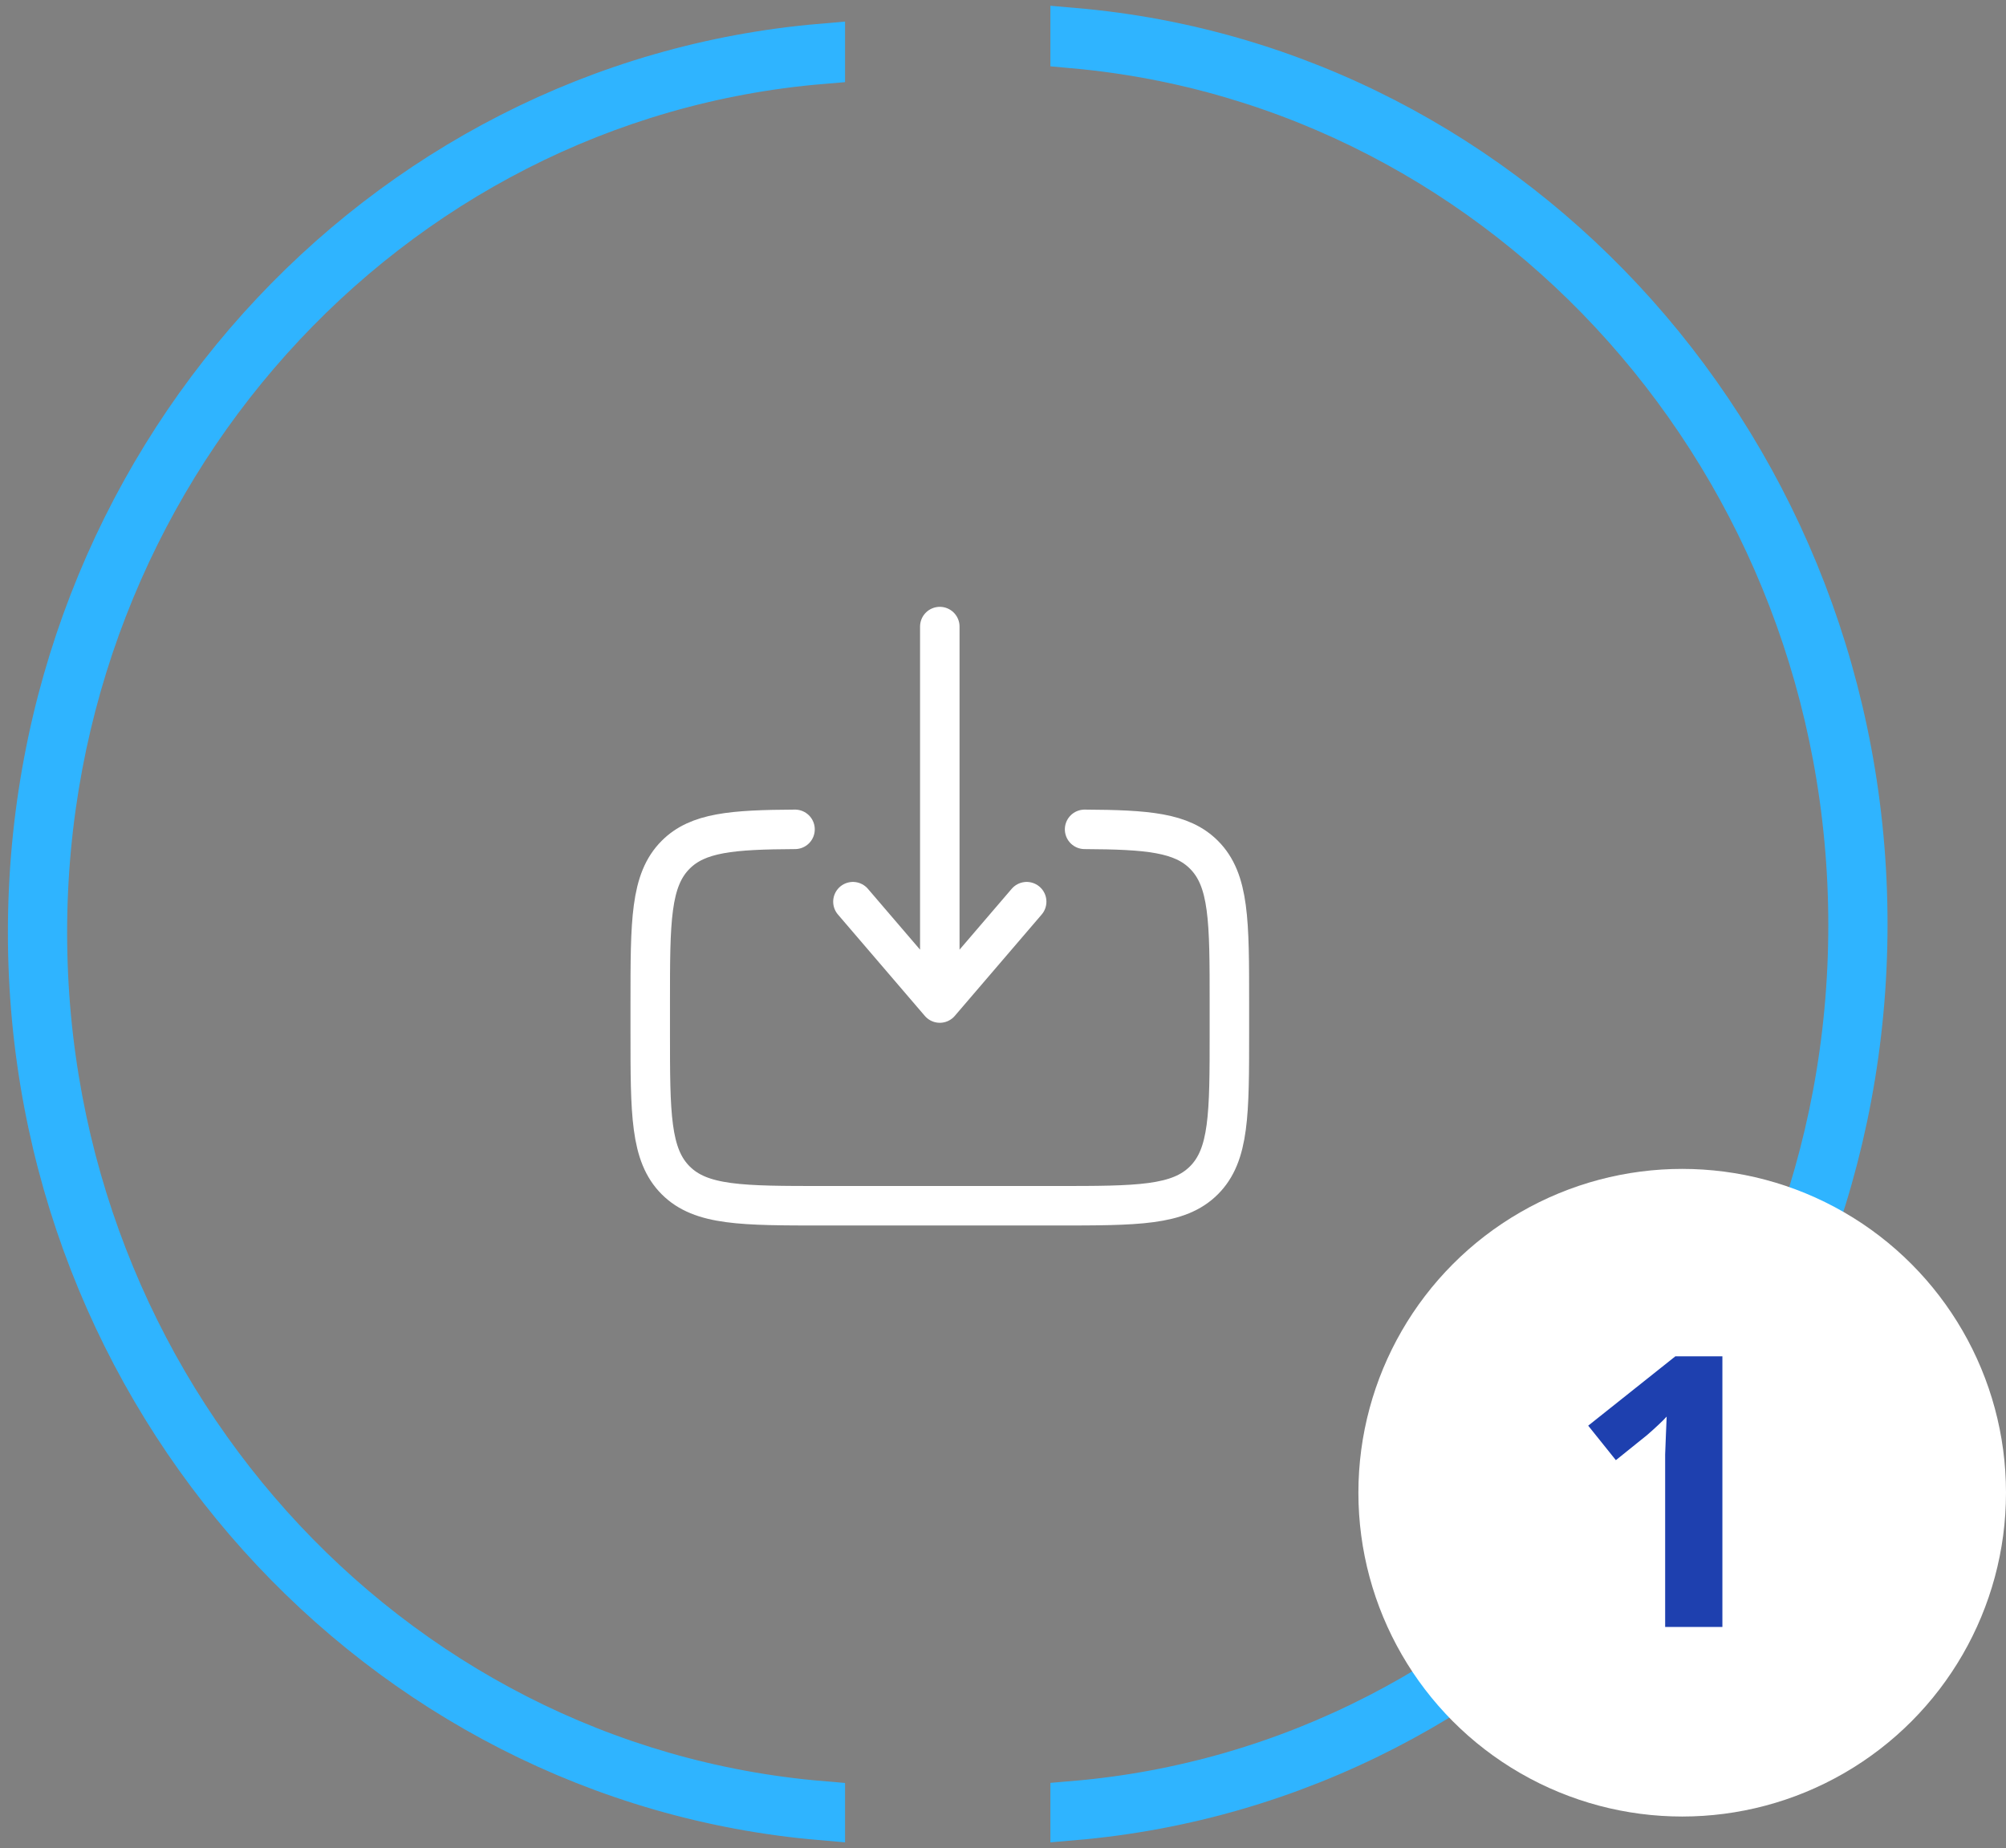 <svg xmlns="http://www.w3.org/2000/svg" width="127" height="117" viewBox="0 0 127 117" fill="none"><rect x="0" y="0" width="127" height="117" fill="#808080" stroke="none"/><path d="M117.25 58.575C117.25 87.841 95.586 111.915 68 114.248L68 115C95.961 112.593 118 88.292 118 58.5C118 28.783 95.961 4.407 68 2L68 2.828C95.586 5.31 117.25 29.31 117.25 58.575Z" fill="#2FB4FF" stroke="#2FB4FF" stroke-width="3" stroke-miterlimit="10"></path><path d="M52 115L52 114.254C24.414 111.941 2.75 88.063 2.75 59.037C2.75 30.011 24.414 6.134 52 3.821L52 3C24.039 5.388 2 29.489 2 59.037C2 88.436 24.039 112.612 52 115Z" fill="#2FB4FF" stroke="#2FB4FF" stroke-width="3" stroke-miterlimit="10"></path><circle cx="106.5" cy="94.5" r="20.5" fill="white"></circle><path d="M109.045 103H105.421V93.088C105.421 92.816 105.421 92.48 105.421 92.08C105.437 91.68 105.453 91.264 105.469 90.832C105.485 90.4 105.501 90.016 105.517 89.68C105.437 89.776 105.261 89.952 104.989 90.208C104.733 90.448 104.493 90.664 104.269 90.856L102.301 92.44L100.549 90.256L106.069 85.864H109.045V103Z" fill="#1E40AF"></path><path d="M68.666 52.504C72.653 52.526 74.813 52.703 76.221 54.111C77.833 55.723 77.833 58.315 77.833 63.5V65.333C77.833 70.52 77.833 73.112 76.221 74.724C74.612 76.333 72.017 76.333 66.833 76.333H52.166C46.981 76.333 44.387 76.333 42.778 74.724C41.166 73.11 41.166 70.52 41.166 65.333V63.5C41.166 58.315 41.166 55.723 42.778 54.111C44.185 52.703 46.345 52.526 50.333 52.504" stroke="white" stroke-width="2.5" stroke-linecap="round"></path><path d="M59.499 39.667V63.5M59.499 63.5L53.999 57.083M59.499 63.5L64.999 57.083" stroke="white" stroke-width="2.5" stroke-linecap="round" stroke-linejoin="round"></path></svg>